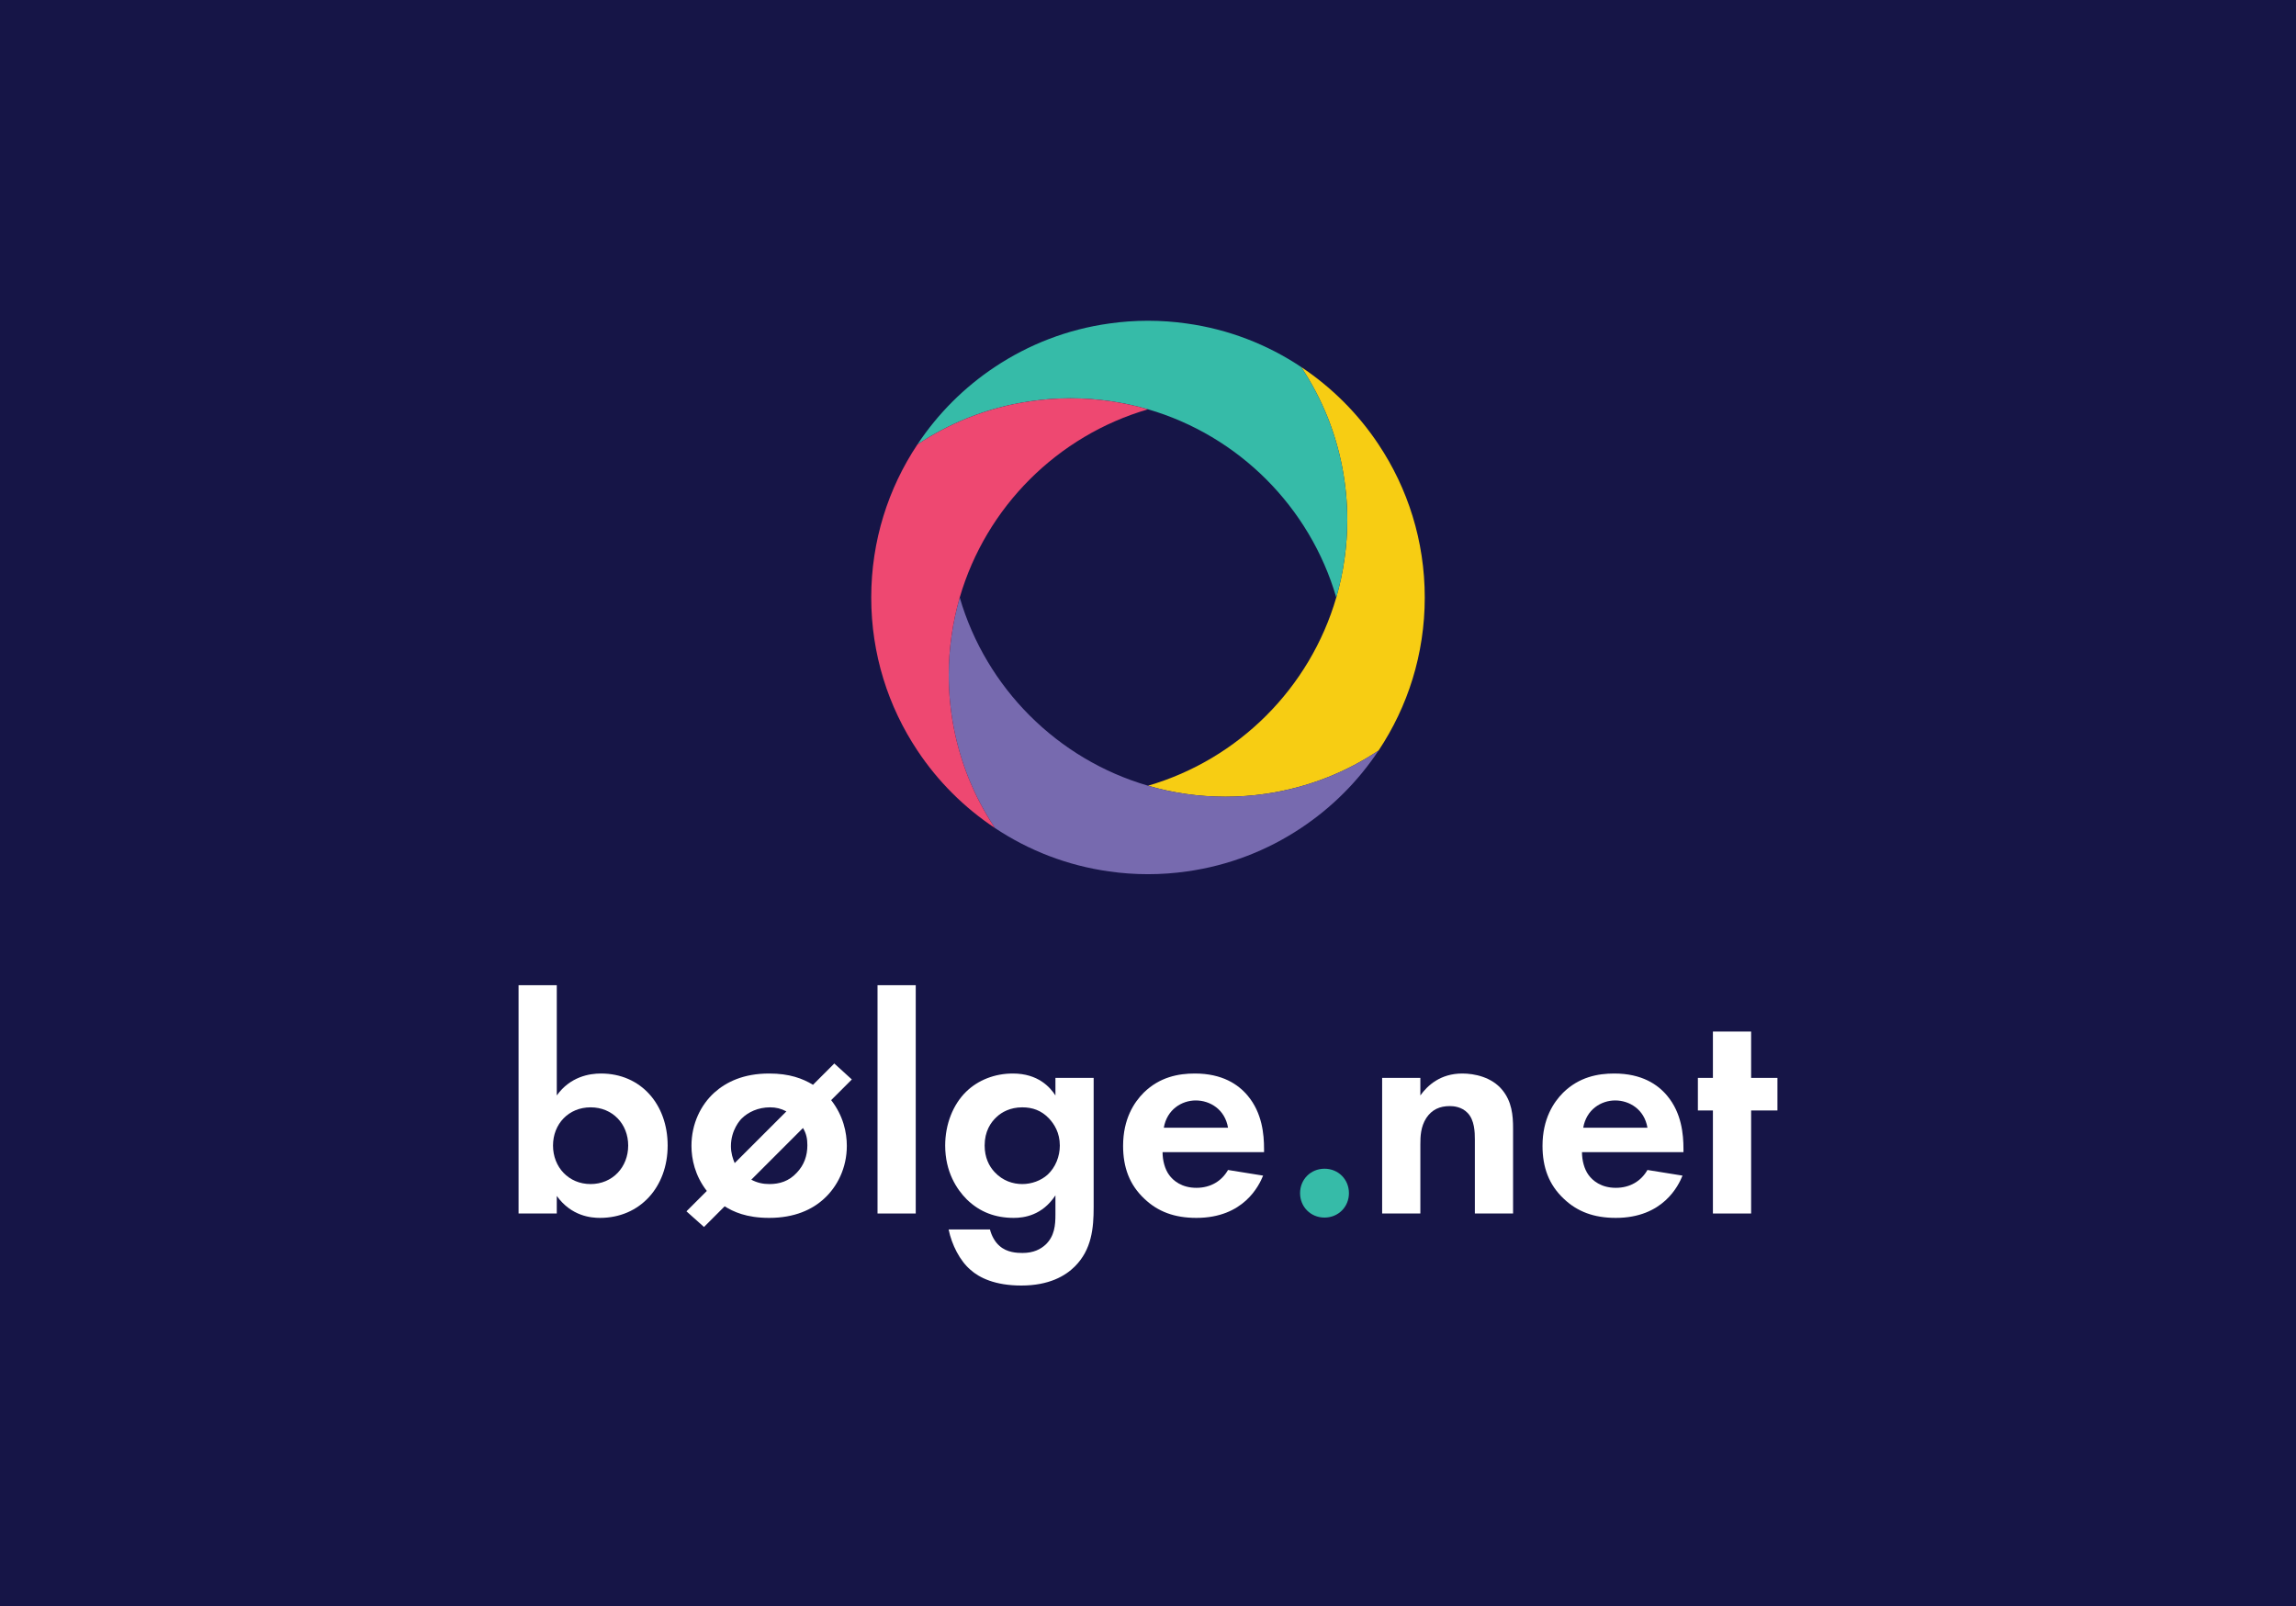<?xml version="1.0" encoding="UTF-8"?>
<svg id="Layer_1" data-name="Layer 1" xmlns="http://www.w3.org/2000/svg" viewBox="0 0 1920 1343.473">
  <defs>
    <style>
      .cls-1 {
        fill: #fff;
      }

      .cls-2 {
        fill: #36bba8;
      }

      .cls-3 {
        fill: #f7cd13;
      }

      .cls-4 {
        fill: #776aaf;
      }

      .cls-5 {
        fill: #161547;
      }

      .cls-6 {
        fill: #ee4871;
      }
    </style>
  </defs>
  <rect class="cls-5" x="-18.012" y="-12.604" width="1956.024" height="1368.681"/>
  <g>
    <path class="cls-3" d="M1152.819,371.753c-17.037-25.66-39.092-47.715-64.752-64.804,8.831,13.274,16.306,27.489,22.315,42.488,10.452,26.446,16.253,55.295,16.253,85.449,0,11.026-.784,21.845-2.298,32.454-1.517,11.079-3.867,21.898-6.899,32.402-22.055,75.674-81.737,135.357-157.412,157.412,20.538,6.011,42.28,9.197,64.804,9.197,11.341,0,22.524-.836,33.448-2.403,18.135-2.613,35.538-7.37,52.054-13.903,14.999-5.956,29.214-13.484,42.488-22.315,24.405-36.636,38.62-80.641,38.62-127.989s-14.215-91.353-38.62-127.989"/>
    <path class="cls-4" d="M1110.331,650.046c-16.515,6.532-33.919,11.288-52.052,13.903-10.924,1.567-22.107,2.403-33.448,2.403-22.526,0-44.266-3.189-64.806-9.197-75.726-22.055-135.41-81.686-157.463-157.412-3.031,10.505-5.384,21.322-6.899,32.402-1.517,10.557-2.3,21.374-2.3,32.402,0,30.207,5.801,59.055,16.306,85.499,5.958,14.999,13.484,29.214,22.317,42.49,28.168,18.761,60.623,31.461,95.585,36.32,10.609,1.517,21.428,2.3,32.402,2.3s21.847-.784,32.455-2.3c35.017-4.859,67.524-17.611,95.639-36.372,25.66-17.039,47.715-39.092,64.752-64.754-13.274,8.833-27.489,16.358-42.488,22.316"/>
    <path class="cls-2" d="M1110.382,349.437c-6.011-14.998-13.484-29.214-22.317-42.488-28.116-18.763-60.623-31.514-95.637-36.374-10.609-1.517-21.428-2.3-32.455-2.3s-21.793.784-32.402,2.3c-34.964,4.861-67.419,17.559-95.587,36.322-25.66,17.037-47.767,39.144-64.804,64.857,13.222-8.833,27.437-16.306,42.436-22.317,16.515-6.532,33.919-11.288,52.054-13.85,10.922-1.62,22.107-2.456,33.5-2.456,22.524,0,44.317,3.241,64.857,9.197,75.726,22.055,135.357,81.686,157.412,157.412,3.03-10.503,5.382-21.322,6.897-32.402,1.517-10.607,2.3-21.426,2.3-32.455,0-30.154-5.801-59.003-16.253-85.447"/>
    <path class="cls-6" d="M802.562,499.742c22.055-75.728,81.737-135.357,157.464-157.412-20.54-5.958-42.333-9.197-64.857-9.197-11.393,0-22.576.836-33.5,2.455-18.135,2.56-35.538,7.318-52.052,13.85-15,6.009-29.215,13.482-42.437,22.315-24.405,36.636-38.622,80.641-38.622,127.989s14.217,91.353,38.622,127.989c17.037,25.713,39.144,47.767,64.804,64.804-8.833-13.274-16.358-27.489-22.315-42.49-10.505-26.444-16.306-55.293-16.306-85.499,0-11.026.784-21.845,2.298-32.402,1.517-11.079,3.867-21.898,6.899-32.402"/>
    <path class="cls-1" d="M465.597,916.204c11.264-15.715,27.241-18.335,36.932-18.335,33.528,0,55.792,25.933,55.792,60.245,0,34.575-23.05,60.507-56.578,60.507-7.335,0-23.837-1.311-36.146-18.337v14.669h-31.955v-190.949h31.955v92.2ZM462.453,958.114c0,18.073,13.097,32.217,31.432,32.217s31.433-14.144,31.433-32.217-13.097-31.955-31.433-31.955-31.432,13.882-31.432,31.955"/>
    <path class="cls-1" d="M591.066,996.094c-9.955-12.835-12.837-26.717-12.837-37.719,0-18.597,7.86-34.312,19.122-44.526,9.955-8.908,24.359-15.979,45.837-15.979,17.026,0,28.028,4.191,36.672,9.429l17.811-17.811,14.668,13.358-17.288,17.288c10.217,13.097,13.099,27.241,13.099,38.241,0,18.337-7.86,34.053-19.122,44.268-9.691,8.906-24.359,15.977-45.839,15.977-19.118,0-30.121-5.238-37.193-9.691l-17.288,17.288-14.668-13.097,17.026-17.026ZM657.597,929.563c-4.453-2.356-8.646-3.406-13.622-3.406-9.951,0-18.333,3.929-23.835,9.431-1.047,1.045-8.906,9.427-8.906,23.048,0,5.764,1.573,10.478,3.144,14.146l43.219-43.219ZM628.26,986.664c4.976,2.62,9.691,3.667,15.191,3.667,8.382,0,16.24-2.358,22.79-9.429,6.286-6.549,8.906-14.408,8.906-23.05,0-5.238-.785-9.693-3.667-14.408l-43.219,43.219Z"/>
    <rect class="cls-1" x="733.821" y="824.004" width="31.955" height="190.949"/>
    <path class="cls-1" d="M882.598,901.536h31.955v108.179c0,17.288-1.571,35.361-15.717,49.505-7.857,7.858-21.477,15.979-44.79,15.979-22.002,0-35.099-6.549-42.434-13.097-8.906-7.595-15.715-20.953-18.335-33.79h34.575c1.311,5.238,4.191,10.477,7.858,13.62,6.286,5.764,14.931,6.026,19.382,6.026,9.169,0,15.191-3.144,19.384-7.073,7.333-7.073,8.12-15.977,8.12-25.146v-15.977c-11.002,16.764-26.193,18.859-34.837,18.859-15.193,0-28.29-4.715-39.292-15.453-8.382-8.382-18.071-23.051-18.071-45.054,0-17.811,6.547-34.312,17.548-45.052,9.955-9.693,23.837-15.193,39.028-15.193,21.217,0,31.172,11.526,35.624,18.337v-14.669ZM833.616,934.017c-5.238,4.715-10.215,12.309-10.215,24.097,0,9.953,3.667,17.288,8.382,22.264,6.809,7.335,15.455,9.953,23.05,9.953,7.858,0,15.715-2.88,21.217-7.856,6.549-6.026,10.217-15.191,10.217-24.361,0-10.738-4.716-18.073-9.169-22.786-6.286-6.549-13.62-9.169-22.264-9.169-10.215,0-17.286,4.191-21.217,7.858"/>
    <path class="cls-1" d="M1056.259,983.259c-3.406,8.382-16.238,35.361-55.79,35.361-18.337,0-32.217-5.238-43.481-15.977-12.573-11.788-17.811-26.455-17.811-44.268,0-22.524,9.168-36.406,17.288-44.526,13.358-13.097,29.073-15.979,42.694-15.979,23.051,0,36.41,9.167,44.268,18.597,12.048,14.408,13.62,32.217,13.62,44.528v2.618h-84.867c0,6.811,1.835,14.146,5.502,19.122,3.406,4.717,10.477,10.738,22.788,10.738,12.048,0,21.217-5.76,26.455-14.929l29.335,4.715ZM1026.924,943.184c-2.62-15.453-15.191-22.788-26.979-22.788s-24.097,7.597-26.717,22.788h53.696Z"/>
    <path class="cls-2" d="M1107.599,977.498c11.526,0,20.429,8.906,20.429,20.429s-8.904,20.431-20.429,20.431-20.431-8.906-20.431-20.431,8.906-20.429,20.431-20.429"/>
    <path class="cls-1" d="M1155.795,901.536h31.955v14.669c6.026-8.382,16.764-18.337,35.099-18.337,9.955,0,24.622,2.882,33.528,13.882,7.858,9.693,8.906,20.955,8.906,31.955v71.247h-31.957v-61.816c0-6.287-.26-16.24-6.022-22.264-4.978-5.238-11.788-5.764-14.931-5.764-8.382,0-14.929,2.882-19.646,9.955-4.715,7.335-4.976,15.455-4.976,22.002v57.887h-31.955v-113.417Z"/>
    <path class="cls-1" d="M1406.991,983.259c-3.404,8.382-16.238,35.361-55.79,35.361-18.335,0-32.217-5.238-43.481-15.977-12.573-11.788-17.811-26.455-17.811-44.268,0-22.524,9.168-36.406,17.288-44.526,13.358-13.097,29.073-15.979,42.694-15.979,23.051,0,36.41,9.167,44.268,18.597,12.048,14.408,13.62,32.217,13.62,44.528v2.618h-84.867c0,6.811,1.835,14.146,5.502,19.122,3.406,4.717,10.477,10.738,22.788,10.738,12.048,0,21.217-5.76,26.455-14.929l29.335,4.715ZM1377.656,943.184c-2.62-15.453-15.191-22.788-26.979-22.788s-24.099,7.597-26.717,22.788h53.696Z"/>
    <polygon class="cls-1" points="1464.356 928.778 1464.356 1014.953 1432.401 1014.953 1432.401 928.778 1419.828 928.778 1419.828 901.536 1432.401 901.536 1432.401 862.77 1464.356 862.77 1464.356 901.536 1486.358 901.536 1486.358 928.778 1464.356 928.778"/>
  </g>
</svg>